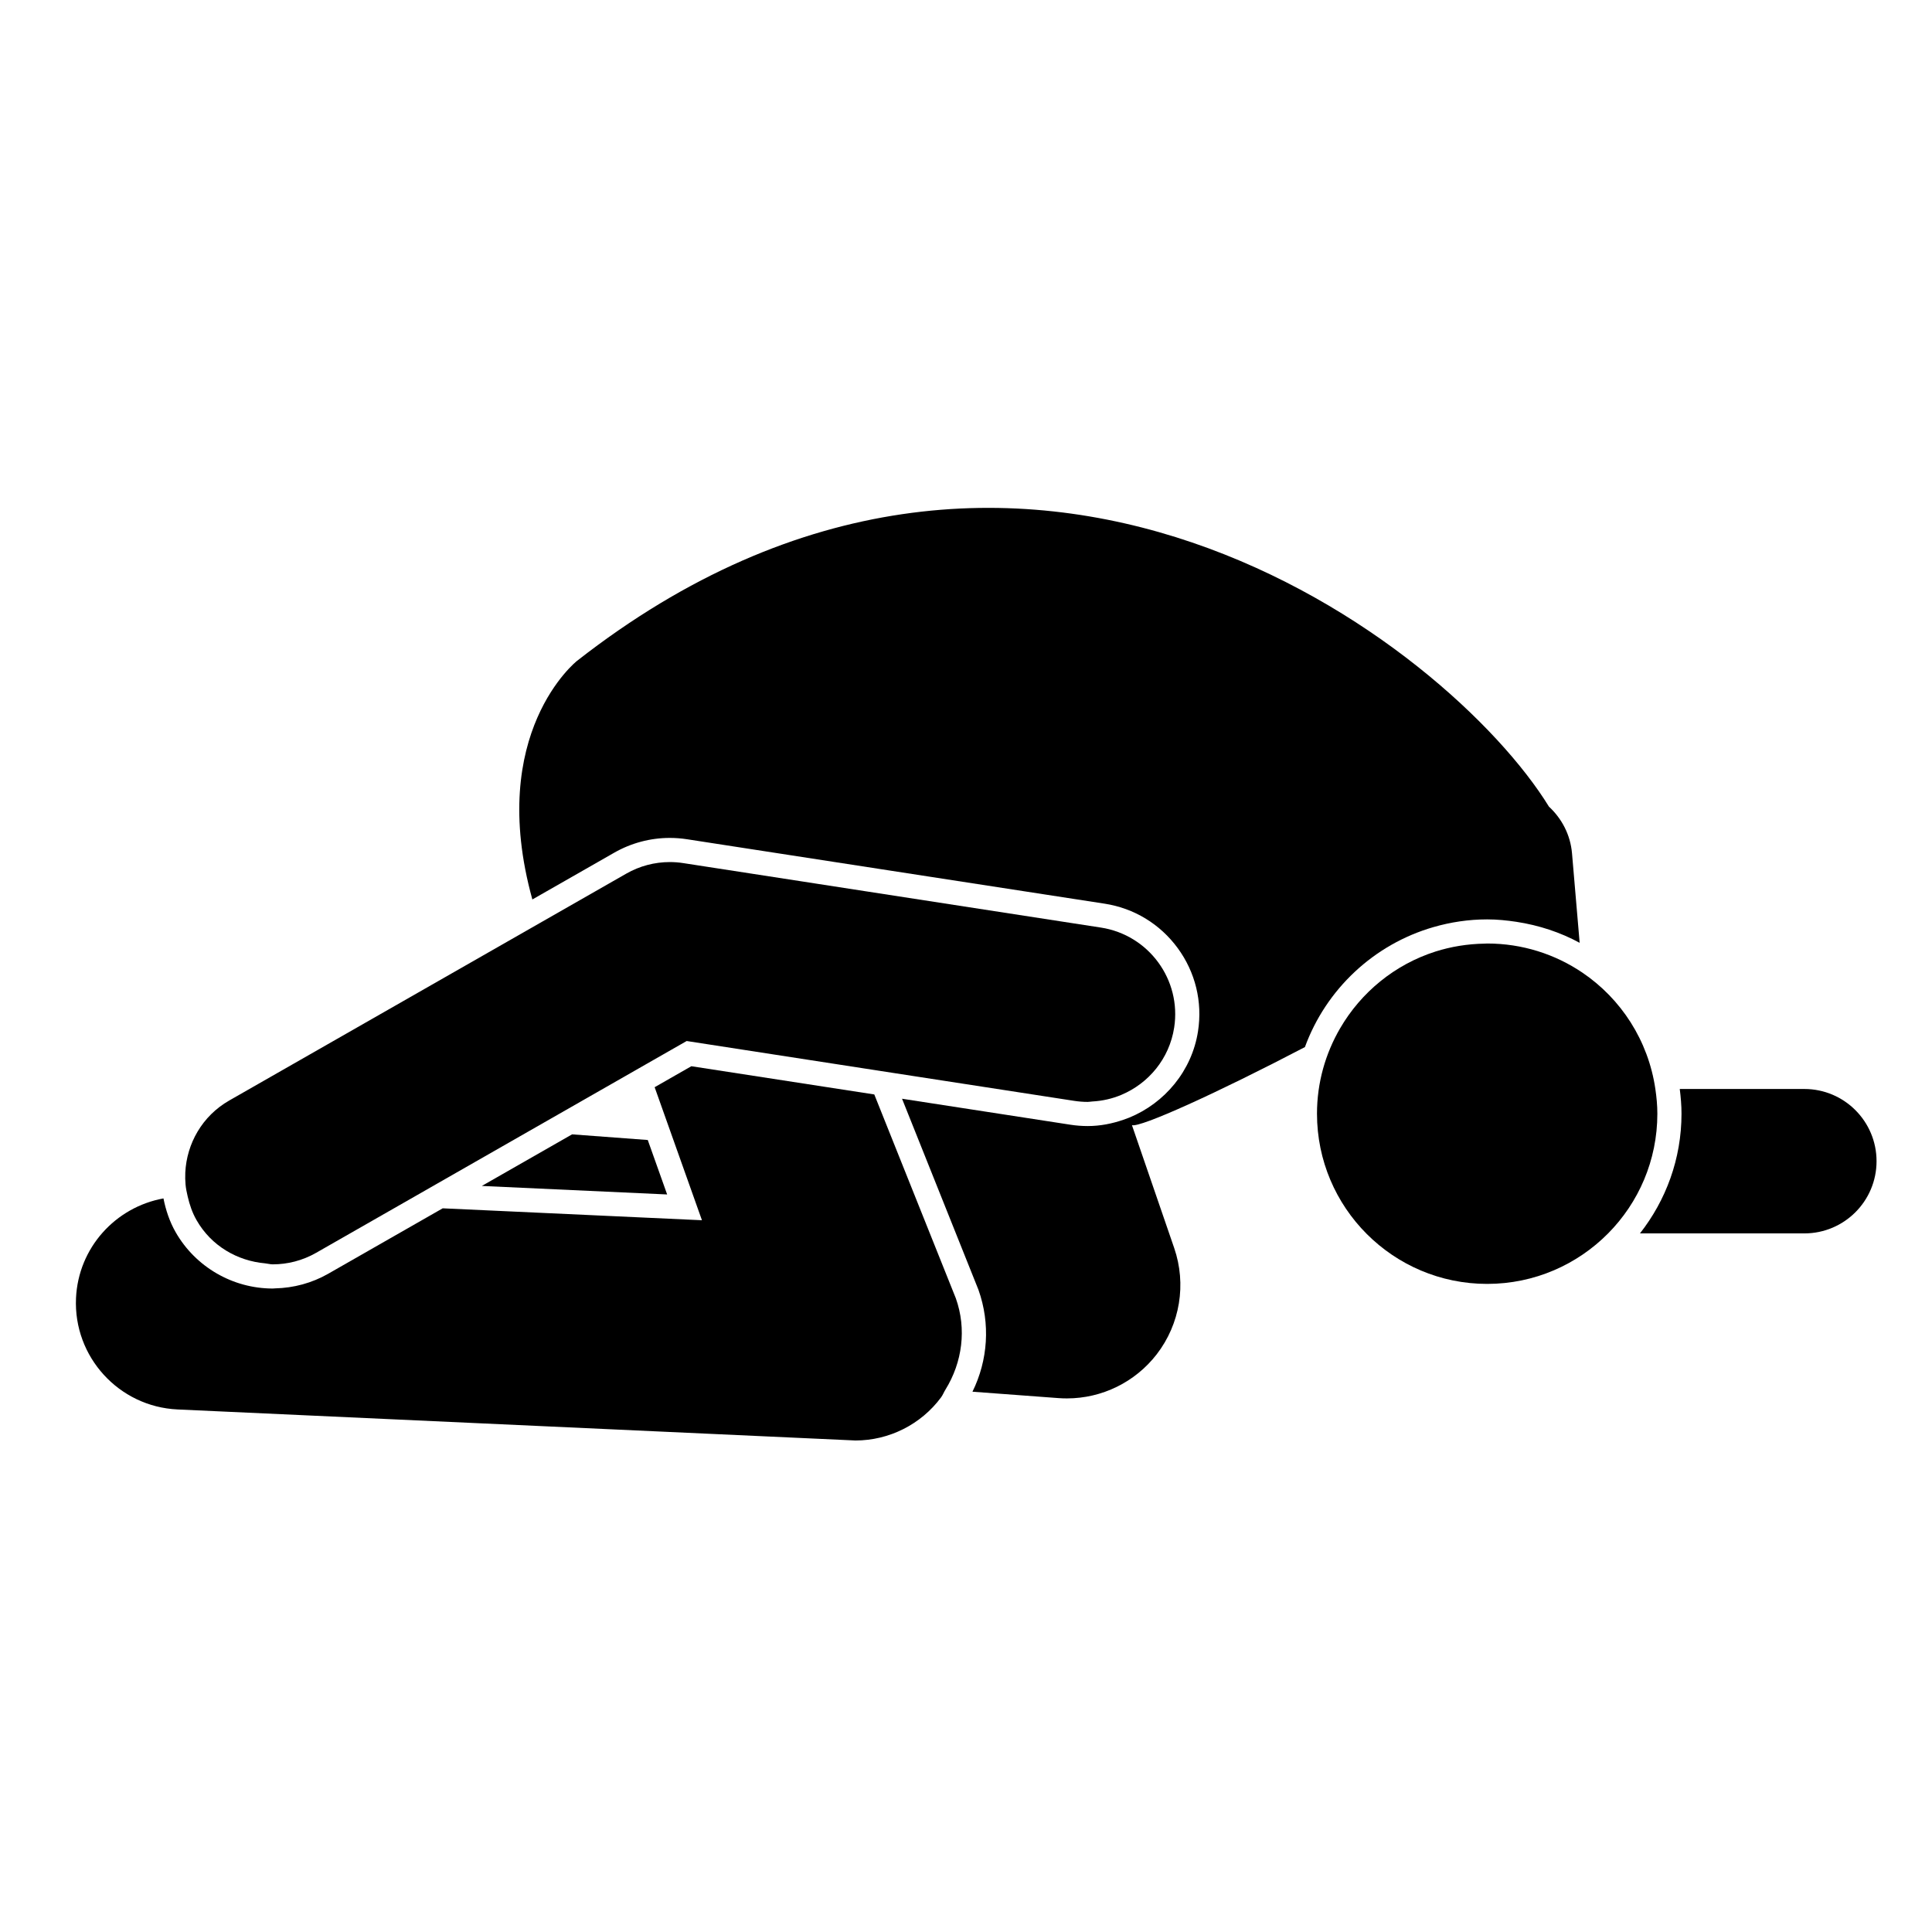 <?xml version="1.0" encoding="iso-8859-1"?>
<!-- Generator: Adobe Illustrator 17.0.0, SVG Export Plug-In . SVG Version: 6.00 Build 0)  -->
<!DOCTYPE svg PUBLIC "-//W3C//DTD SVG 1.1//EN" "http://www.w3.org/Graphics/SVG/1.1/DTD/svg11.dtd">
<svg version="1.1" id="Capa_1" xmlns="http://www.w3.org/2000/svg" xmlns:xlink="http://www.w3.org/1999/xlink" x="0px" y="0px"
	 width="64px" height="64px" viewBox="0 0 64 64" style="enable-background:new 0 0 64 64;" xml:space="preserve">
<g>
	<path d="M47.483,30.712c0.567-0.164,1.163-0.256,1.782-0.256c0.331,0,0.654,0.033,0.971,0.081c0.746,0.114,1.453,0.348,2.092,0.695
		l-0.253-2.964c-0.053-0.618-0.342-1.156-0.764-1.547c-3.309-5.382-17.482-16.344-32.199-4.827c0,0-3.006,2.378-1.477,7.902
		l2.715-1.551c0.559-0.319,1.194-0.488,1.838-0.488c0.188,0,0.378,0.015,0.564,0.043l6.745,1.041l5.16,0.796l1.933,0.298
		c0.978,0.151,1.838,0.674,2.423,1.472c0.585,0.798,0.824,1.776,0.673,2.754c-0.202,1.31-1.102,2.379-2.277,2.861
		c-0.064,0.026-0.129,0.049-0.195,0.072c-0.375,0.129-0.771,0.208-1.183,0.208c-0.19,0-0.383-0.015-0.57-0.044l-5.58-0.861
		l2.531,6.328c0.401,1.126,0.315,2.337-0.198,3.377l2.85,0.212c0.093,0.007,0.187,0.01,0.279,0.01c1.16,0,2.261-0.537,2.976-1.463
		c0.772-1.001,0.989-2.322,0.578-3.518l-1.4-4.071c0.268,0.091,2.823-1.066,5.73-2.586C43.927,32.771,45.509,31.282,47.483,30.712z"
		/>
	<polygon points="15.961,39.286 22.1,39.568 21.458,37.764 18.951,37.577 	"/>
	<path d="M62.163,38.466c0-1.321-1.071-2.392-2.392-2.392h-4.127c0.034,0.269,0.058,0.541,0.058,0.819
		c0,1.496-0.517,2.87-1.376,3.965h5.445C61.092,40.858,62.163,39.787,62.163,38.466z"/>
	<path d="M49.265,42.531c1.567,0,2.984-0.641,4.006-1.673c1.008-1.018,1.631-2.418,1.631-3.965c0-0.279-0.027-0.551-0.066-0.819
		c-0.234-1.604-1.137-2.991-2.424-3.859c-0.899-0.606-1.982-0.96-3.147-0.96c-0.029,0-0.058,0.004-0.087,0.004
		c-0.566,0.009-1.112,0.099-1.626,0.262c-1.343,0.428-2.463,1.346-3.159,2.543c-0.484,0.832-0.766,1.796-0.766,2.828
		C43.627,40.007,46.151,42.531,49.265,42.531z"/>
	<path d="M2.518,43.002c-0.089,1.943,1.419,3.598,3.364,3.688l22.457,1.028c1.113,0,2.172-0.533,2.835-1.428
		c0.059-0.08,0.092-0.171,0.144-0.255c0.562-0.907,0.707-2.012,0.345-3.028l-1.849-4.621l-0.852-2.131l-6.06-0.935l-1.216,0.695
		l0.645,1.814l0.922,2.593l-8.588-0.395l-3.793,2.168c-0.537,0.307-1.145,0.471-1.762,0.484c-0.025,0-0.049,0.005-0.074,0.005
		c-1.327,0-2.56-0.715-3.218-1.867c-0.201-0.352-0.326-0.731-0.403-1.118C3.825,39.987,2.594,41.333,2.518,43.002z"/>
	<path d="M28.617,35.392l0.299,0.046l0.161,0.025l0.459,0.071l6.047,0.933c0.151,0.023,0.3,0.035,0.448,0.035
		c0.052,0,0.101-0.011,0.152-0.014c0.339-0.018,0.664-0.093,0.967-0.221c0.897-0.379,1.586-1.194,1.746-2.227
		c0.245-1.585-0.842-3.068-2.427-3.313l-1.31-0.202l-6.408-0.989l-1.721-0.266l-0.445-0.069l-3.954-0.61
		c-0.147-0.023-0.295-0.034-0.442-0.034c-0.503,0-1,0.13-1.442,0.383l-2.863,1.636L7.592,36.457
		c-0.895,0.512-1.408,1.428-1.454,2.387c-0.006,0.133-0.003,0.266,0.009,0.399c0.012,0.133,0.041,0.264,0.071,0.395
		c0.062,0.267,0.15,0.531,0.293,0.781c0.49,0.858,1.355,1.35,2.271,1.431c0.085,0.008,0.167,0.033,0.253,0.033c0,0,0,0,0.001,0
		c0.488,0,0.984-0.123,1.438-0.383l2.698-1.542l0.648-0.37l0.648-0.371l3.056-1.747l3.183-1.819l0.353-0.202l0.353-0.202
		l1.334-0.762L28.617,35.392z"/>
</g>
</svg>
